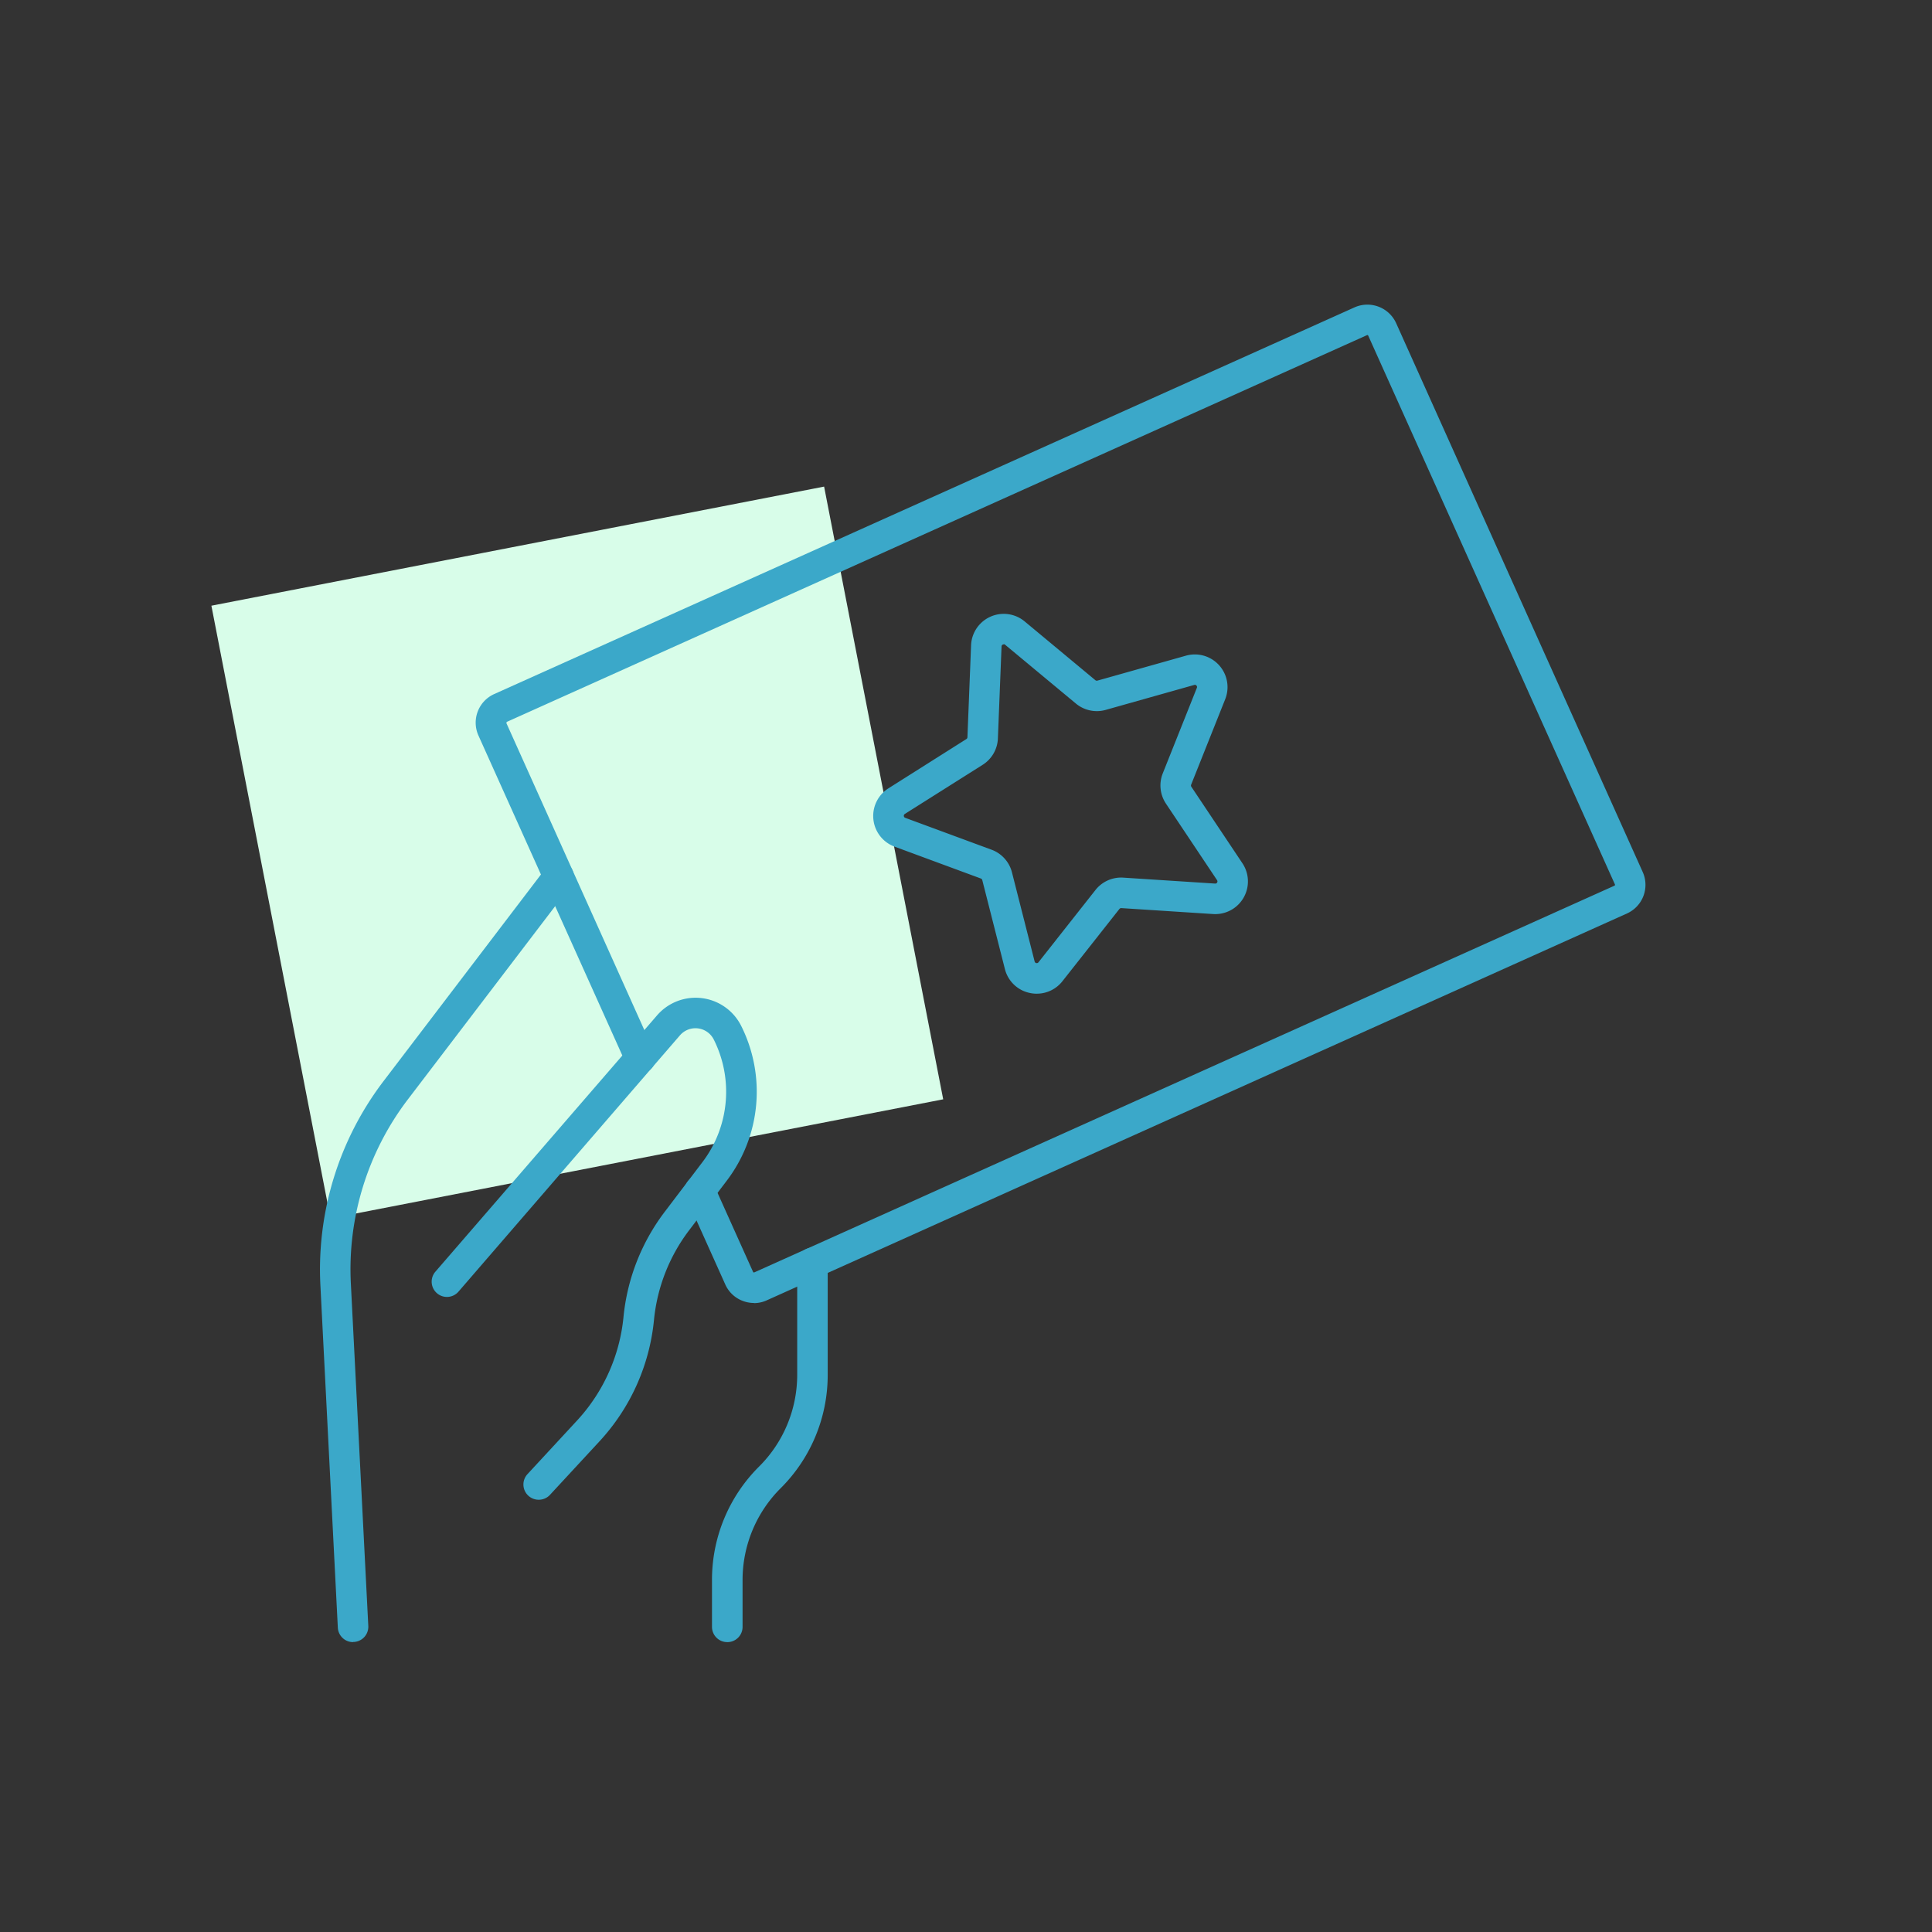 <?xml version="1.0"?>
<svg xmlns="http://www.w3.org/2000/svg" xmlns:xlink="http://www.w3.org/1999/xlink" width="65" height="65" viewBox="0 0 65 65">
  <rect x="0" y="0" width="65" height="65" fill="#333333" stroke="none"/>
  <defs>
    <clipPath id="clip-path">
      <rect id="Rectangle_7790" data-name="Rectangle 7790" width="44.598" height="44.999" fill="#3ba8c9"/>
    </clipPath>
    <clipPath id="clip-Icon-ticket">
      <rect width="65" height="65"/>
    </clipPath>
  </defs>
  <g id="Icon-ticket" clip-path="url(#clip-Icon-ticket)">
    <rect id="Rectangle_7802" data-name="Rectangle 7802" width="21" height="21" transform="translate(7.112 20.378) rotate(-11)" fill="#d8fde9"/>
    <g id="Groupe_7596" data-name="Groupe 7596" transform="translate(10.766 10.249)">
      <g id="Groupe_7595" data-name="Groupe 7595" clip-path="url(#clip-path)">
        <path id="Trac&#xE9;_7404" data-name="Trac&#xE9; 7404" d="M27.234,33.588a1.061,1.061,0,0,1-.375-.069,1.046,1.046,0,0,1-.588-.552l-1.322-2.942a.513.513,0,1,1,.936-.42l1.322,2.942a.032.032,0,0,0,.037.013L56.19,19.547a.031.031,0,0,0,.013-.037L47.9,1.04a.031.031,0,0,0-.041-.013L18.92,14.038l-.016.037,4.971,11.061a.513.513,0,1,1-.936.42L17.967,14.5A1.055,1.055,0,0,1,18.5,13.1L47.443.091a1.063,1.063,0,0,1,1.394.524l8.3,18.475a1.056,1.056,0,0,1-.529,1.393L27.664,33.5a1.045,1.045,0,0,1-.43.093" transform="translate(-12.635 0)" fill="#3ba8c9"/>
        <path id="Trac&#xE9;_7405" data-name="Trac&#xE9; 7405" d="M1.113,90.153A.513.513,0,0,1,.6,89.666L.013,78.143a10.456,10.456,0,0,1,2.122-6.86l5.485-7.2a.513.513,0,0,1,.816.622L2.952,71.9a9.428,9.428,0,0,0-1.914,6.186l.587,11.523a.513.513,0,0,1-.486.539H1.113" transform="translate(0 -45.155)" fill="#3ba8c9"/>
        <path id="Trac&#xE9;_7406" data-name="Trac&#xE9; 7406" d="M16.417,96.431a.513.513,0,0,1-.377-.861l1.677-1.813a5.986,5.986,0,0,0,1.553-3.466,6.971,6.971,0,0,1,1.387-3.546l1.279-1.685a3.915,3.915,0,0,0,.37-4.116.689.689,0,0,0-1.135-.138L13.719,89.43a.513.513,0,0,1-.777-.671L20.4,80.135a1.715,1.715,0,0,1,2.826.345,4.946,4.946,0,0,1-.468,5.2l-1.279,1.685a5.945,5.945,0,0,0-1.183,3.024,7.017,7.017,0,0,1-1.821,4.064l-1.677,1.813a.513.513,0,0,1-.377.165" transform="translate(-9.06 -56.223)" fill="#3ba8c9"/>
        <path id="Trac&#xE9;_7407" data-name="Trac&#xE9; 7407" d="M45.5,121.5a.513.513,0,0,1-.513-.513v-1.568a5.373,5.373,0,0,1,1.584-3.825,4.354,4.354,0,0,0,1.283-3.1v-3.752a.513.513,0,0,1,1.026,0V112.5A5.373,5.373,0,0,1,47.3,116.32a4.354,4.354,0,0,0-1.284,3.1v1.568a.513.513,0,0,1-.513.513" transform="translate(-31.799 -76.502)" fill="#3ba8c9"/>
        <path id="Trac&#xE9;_7408" data-name="Trac&#xE9; 7408" d="M69,48.268a1.117,1.117,0,0,1-.232-.025,1.093,1.093,0,0,1-.837-.8l-.763-3a.074.074,0,0,0-.046-.05l-2.905-1.073a1.1,1.1,0,0,1-.206-1.961L66.635,39.7a.074.074,0,0,0,.034-.059l.123-3.1a1.1,1.1,0,0,1,1.8-.8l2.382,1.98a.073.073,0,0,0,.067.014l2.981-.84a1.1,1.1,0,0,1,1.32,1.465l-1.147,2.877a.074.074,0,0,0,.007.068l1.72,2.576a1.1,1.1,0,0,1-.986,1.707l-3.09-.2a.077.077,0,0,0-.063.028l-1.918,2.432a1.092,1.092,0,0,1-.86.419M67.892,36.515a.079.079,0,0,0-.032.007.067.067,0,0,0-.043.064l-.123,3.095a1.1,1.1,0,0,1-.512.886l-2.618,1.653a.073.073,0,0,0,.013.131l2.905,1.073a1.1,1.1,0,0,1,.685.76l.763,3a.073.073,0,0,0,.129.027l1.918-2.432a1.1,1.1,0,0,1,.934-.416l3.091.2a.073.073,0,0,0,.066-.114l-1.72-2.576a1.1,1.1,0,0,1-.107-1.018l1.147-2.877a.067.067,0,0,0-.014-.076.066.066,0,0,0-.074-.022l-2.981.84a1.1,1.1,0,0,1-1-.213l-2.382-1.979a.066.066,0,0,0-.045-.018" transform="translate(-44.887 -25.085)" fill="#3ba8c9"/>
      </g>
    </g>
  </g>
</svg>

